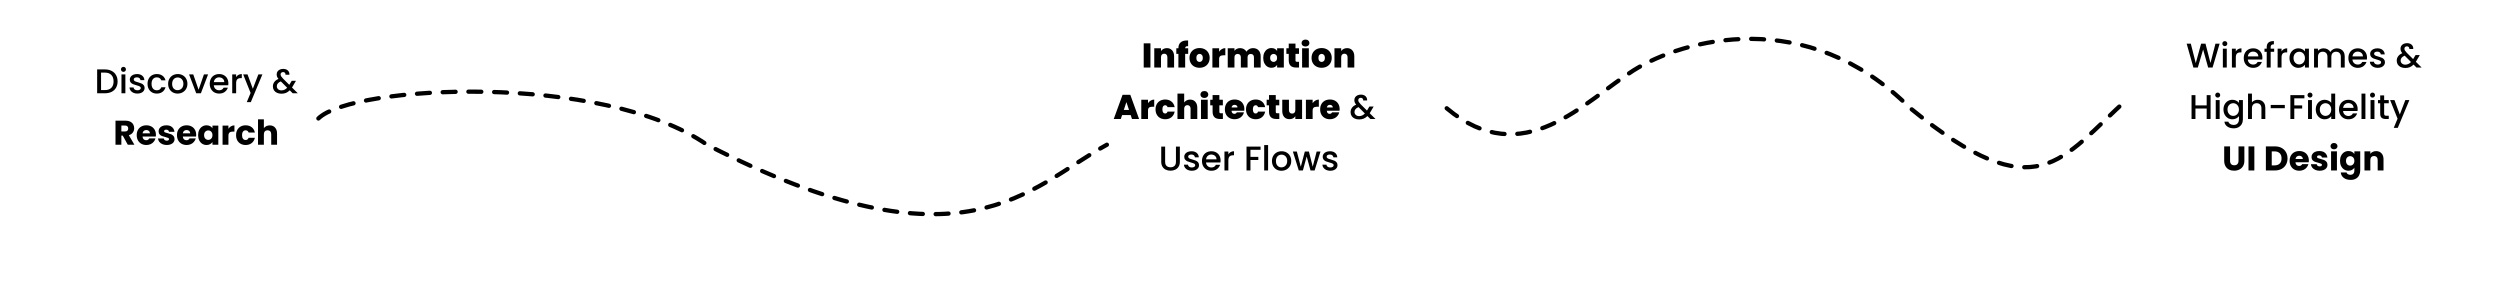 <svg width="2332" height="275" viewBox="0 0 2332 275" fill="none" xmlns="http://www.w3.org/2000/svg">
<path d="M97.883 64.76C100.251 64.76 102.32 65.219 104.091 66.136C105.883 67.032 107.259 68.333 108.219 70.04C109.2 71.725 109.691 73.699 109.691 75.96C109.691 78.221 109.2 80.184 108.219 81.848C107.259 83.512 105.883 84.792 104.091 85.688C102.32 86.563 100.251 87 97.883 87H90.619V64.76H97.883ZM97.883 84.024C100.485 84.024 102.48 83.32 103.867 81.912C105.253 80.504 105.947 78.52 105.947 75.96C105.947 73.379 105.253 71.363 103.867 69.912C102.48 68.461 100.485 67.736 97.883 67.736H94.267V84.024H97.883ZM115.162 67.032C114.501 67.032 113.946 66.808 113.498 66.36C113.05 65.912 112.826 65.357 112.826 64.696C112.826 64.035 113.05 63.48 113.498 63.032C113.946 62.584 114.501 62.36 115.162 62.36C115.802 62.36 116.346 62.584 116.794 63.032C117.242 63.48 117.466 64.035 117.466 64.696C117.466 65.357 117.242 65.912 116.794 66.36C116.346 66.808 115.802 67.032 115.162 67.032ZM116.954 69.368V87H113.306V69.368H116.954ZM128.144 87.288C126.757 87.288 125.509 87.043 124.4 86.552C123.312 86.04 122.448 85.357 121.808 84.504C121.168 83.629 120.826 82.659 120.784 81.592H124.56C124.624 82.339 124.976 82.968 125.616 83.48C126.277 83.971 127.098 84.216 128.08 84.216C129.104 84.216 129.893 84.024 130.448 83.64C131.024 83.235 131.312 82.723 131.312 82.104C131.312 81.443 130.992 80.952 130.352 80.632C129.733 80.312 128.741 79.96 127.376 79.576C126.053 79.213 124.976 78.861 124.144 78.52C123.312 78.179 122.586 77.656 121.968 76.952C121.37 76.248 121.072 75.32 121.072 74.168C121.072 73.229 121.349 72.376 121.904 71.608C122.458 70.819 123.248 70.2 124.272 69.752C125.317 69.304 126.512 69.08 127.856 69.08C129.861 69.08 131.472 69.592 132.688 70.616C133.925 71.619 134.586 72.995 134.672 74.744H131.024C130.96 73.955 130.64 73.325 130.064 72.856C129.488 72.387 128.709 72.152 127.728 72.152C126.768 72.152 126.032 72.333 125.52 72.696C125.008 73.059 124.752 73.539 124.752 74.136C124.752 74.605 124.922 75 125.264 75.32C125.605 75.64 126.021 75.896 126.512 76.088C127.002 76.259 127.728 76.483 128.688 76.76C129.968 77.101 131.013 77.453 131.824 77.816C132.656 78.157 133.37 78.669 133.968 79.352C134.565 80.035 134.874 80.941 134.896 82.072C134.896 83.075 134.618 83.971 134.064 84.76C133.509 85.549 132.72 86.168 131.696 86.616C130.693 87.064 129.509 87.288 128.144 87.288ZM137.622 78.168C137.622 76.355 137.984 74.765 138.71 73.4C139.456 72.013 140.48 70.947 141.782 70.2C143.083 69.453 144.576 69.08 146.262 69.08C148.395 69.08 150.155 69.592 151.542 70.616C152.95 71.619 153.899 73.059 154.39 74.936H150.454C150.134 74.061 149.622 73.379 148.918 72.888C148.214 72.397 147.328 72.152 146.262 72.152C144.768 72.152 143.574 72.685 142.678 73.752C141.803 74.797 141.366 76.269 141.366 78.168C141.366 80.067 141.803 81.549 142.678 82.616C143.574 83.683 144.768 84.216 146.262 84.216C148.374 84.216 149.771 83.288 150.454 81.432H154.39C153.878 83.224 152.918 84.653 151.51 85.72C150.102 86.765 148.352 87.288 146.262 87.288C144.576 87.288 143.083 86.915 141.782 86.168C140.48 85.4 139.456 84.333 138.71 82.968C137.984 81.581 137.622 79.981 137.622 78.168ZM165.673 87.288C164.009 87.288 162.505 86.915 161.161 86.168C159.817 85.4 158.761 84.333 157.993 82.968C157.225 81.581 156.841 79.981 156.841 78.168C156.841 76.376 157.236 74.787 158.025 73.4C158.814 72.013 159.892 70.947 161.257 70.2C162.622 69.453 164.148 69.08 165.833 69.08C167.518 69.08 169.044 69.453 170.409 70.2C171.774 70.947 172.852 72.013 173.641 73.4C174.43 74.787 174.825 76.376 174.825 78.168C174.825 79.96 174.42 81.549 173.609 82.936C172.798 84.323 171.689 85.4 170.281 86.168C168.894 86.915 167.358 87.288 165.673 87.288ZM165.673 84.12C166.612 84.12 167.486 83.896 168.297 83.448C169.129 83 169.801 82.328 170.313 81.432C170.825 80.536 171.081 79.448 171.081 78.168C171.081 76.888 170.836 75.811 170.345 74.936C169.854 74.04 169.204 73.368 168.393 72.92C167.582 72.472 166.708 72.248 165.769 72.248C164.83 72.248 163.956 72.472 163.145 72.92C162.356 73.368 161.726 74.04 161.257 74.936C160.788 75.811 160.553 76.888 160.553 78.168C160.553 80.067 161.033 81.539 161.993 82.584C162.974 83.608 164.201 84.12 165.673 84.12ZM185.247 83.736L190.239 69.368H194.111L187.391 87H183.039L176.351 69.368H180.255L185.247 83.736ZM213.029 77.752C213.029 78.413 212.986 79.011 212.901 79.544H199.429C199.535 80.952 200.058 82.083 200.997 82.936C201.935 83.789 203.087 84.216 204.453 84.216C206.415 84.216 207.802 83.395 208.613 81.752H212.549C212.015 83.373 211.045 84.707 209.637 85.752C208.25 86.776 206.522 87.288 204.453 87.288C202.767 87.288 201.253 86.915 199.909 86.168C198.586 85.4 197.541 84.333 196.773 82.968C196.026 81.581 195.653 79.981 195.653 78.168C195.653 76.355 196.015 74.765 196.741 73.4C197.487 72.013 198.522 70.947 199.845 70.2C201.189 69.453 202.725 69.08 204.453 69.08C206.117 69.08 207.599 69.443 208.901 70.168C210.202 70.893 211.215 71.917 211.941 73.24C212.666 74.541 213.029 76.045 213.029 77.752ZM209.221 76.6C209.199 75.256 208.719 74.179 207.781 73.368C206.842 72.557 205.679 72.152 204.293 72.152C203.034 72.152 201.957 72.557 201.061 73.368C200.165 74.157 199.631 75.235 199.461 76.6H209.221ZM220.267 71.928C220.8 71.032 221.504 70.339 222.379 69.848C223.275 69.336 224.331 69.08 225.547 69.08V72.856H224.619C223.189 72.856 222.101 73.219 221.355 73.944C220.629 74.669 220.267 75.928 220.267 77.72V87H216.619V69.368H220.267V71.928ZM244.772 69.368L233.956 95.288H230.18L233.764 86.712L226.82 69.368H230.884L235.844 82.808L240.996 69.368H244.772ZM273.022 87L270.27 84.248C269.203 85.315 268.04 86.115 266.782 86.648C265.523 87.16 264.115 87.416 262.558 87.416C260.979 87.416 259.582 87.139 258.366 86.584C257.15 86.029 256.211 85.24 255.549 84.216C254.888 83.171 254.558 81.965 254.558 80.6C254.558 79.064 254.995 77.699 255.87 76.504C256.744 75.288 258.046 74.328 259.774 73.624C259.155 72.877 258.718 72.184 258.462 71.544C258.206 70.883 258.078 70.157 258.078 69.368C258.078 68.387 258.323 67.512 258.814 66.744C259.326 65.976 260.051 65.368 260.99 64.92C261.928 64.472 263.016 64.248 264.254 64.248C265.512 64.248 266.579 64.493 267.454 64.984C268.35 65.453 269.011 66.104 269.438 66.936C269.886 67.768 270.067 68.696 269.982 69.72H266.334C266.355 68.931 266.163 68.323 265.758 67.896C265.352 67.448 264.798 67.224 264.094 67.224C263.39 67.224 262.814 67.437 262.366 67.864C261.939 68.269 261.726 68.771 261.726 69.368C261.726 69.944 261.886 70.52 262.206 71.096C262.547 71.651 263.134 72.376 263.966 73.272L269.854 79.128L272.126 75.384H276.062L273.182 80.312L272.382 81.624L277.79 87H273.022ZM262.558 84.312C264.563 84.312 266.334 83.491 267.87 81.848L261.982 75.928C259.464 76.931 258.206 78.445 258.206 80.472C258.206 81.56 258.611 82.477 259.422 83.224C260.232 83.949 261.278 84.312 262.558 84.312ZM119.19 135L114.518 126.52H113.206V135H107.734V112.536H116.918C118.689 112.536 120.193 112.845 121.43 113.464C122.689 114.083 123.627 114.936 124.246 116.024C124.865 117.091 125.174 118.285 125.174 119.608C125.174 121.101 124.747 122.435 123.894 123.608C123.062 124.781 121.825 125.613 120.182 126.104L125.366 135H119.19ZM113.206 122.648H116.598C117.601 122.648 118.347 122.403 118.838 121.912C119.35 121.421 119.606 120.728 119.606 119.832C119.606 118.979 119.35 118.307 118.838 117.816C118.347 117.325 117.601 117.08 116.598 117.08H113.206V122.648ZM145.441 125.784C145.441 126.296 145.409 126.829 145.345 127.384H132.961C133.046 128.493 133.398 129.347 134.017 129.944C134.657 130.52 135.436 130.808 136.353 130.808C137.718 130.808 138.668 130.232 139.201 129.08H145.025C144.726 130.253 144.182 131.309 143.393 132.248C142.625 133.187 141.654 133.923 140.481 134.456C139.308 134.989 137.996 135.256 136.545 135.256C134.796 135.256 133.238 134.883 131.873 134.136C130.508 133.389 129.441 132.323 128.673 130.936C127.905 129.549 127.521 127.928 127.521 126.072C127.521 124.216 127.894 122.595 128.641 121.208C129.409 119.821 130.476 118.755 131.841 118.008C133.206 117.261 134.774 116.888 136.545 116.888C138.273 116.888 139.809 117.251 141.153 117.976C142.497 118.701 143.542 119.736 144.289 121.08C145.057 122.424 145.441 123.992 145.441 125.784ZM139.841 124.344C139.841 123.405 139.521 122.659 138.881 122.104C138.241 121.549 137.441 121.272 136.481 121.272C135.564 121.272 134.785 121.539 134.145 122.072C133.526 122.605 133.142 123.363 132.993 124.344H139.841ZM155.592 135.256C154.034 135.256 152.648 134.989 151.432 134.456C150.216 133.923 149.256 133.197 148.552 132.28C147.848 131.341 147.453 130.296 147.368 129.144H152.776C152.84 129.763 153.128 130.264 153.64 130.648C154.152 131.032 154.781 131.224 155.528 131.224C156.21 131.224 156.733 131.096 157.096 130.84C157.48 130.563 157.672 130.211 157.672 129.784C157.672 129.272 157.405 128.899 156.872 128.664C156.338 128.408 155.474 128.131 154.28 127.832C153 127.533 151.933 127.224 151.08 126.904C150.226 126.563 149.49 126.04 148.872 125.336C148.253 124.611 147.944 123.64 147.944 122.424C147.944 121.4 148.221 120.472 148.776 119.64C149.352 118.787 150.184 118.115 151.272 117.624C152.381 117.133 153.693 116.888 155.208 116.888C157.448 116.888 159.208 117.443 160.488 118.552C161.789 119.661 162.536 121.133 162.728 122.968H157.672C157.586 122.349 157.309 121.859 156.84 121.496C156.392 121.133 155.794 120.952 155.048 120.952C154.408 120.952 153.917 121.08 153.576 121.336C153.234 121.571 153.064 121.901 153.064 122.328C153.064 122.84 153.33 123.224 153.864 123.48C154.418 123.736 155.272 123.992 156.424 124.248C157.746 124.589 158.824 124.931 159.656 125.272C160.488 125.592 161.213 126.125 161.832 126.872C162.472 127.597 162.802 128.579 162.824 129.816C162.824 130.861 162.525 131.8 161.928 132.632C161.352 133.443 160.509 134.083 159.4 134.552C158.312 135.021 157.042 135.256 155.592 135.256ZM183.003 125.784C183.003 126.296 182.972 126.829 182.908 127.384H170.524C170.609 128.493 170.961 129.347 171.58 129.944C172.22 130.52 172.998 130.808 173.916 130.808C175.281 130.808 176.23 130.232 176.764 129.08H182.588C182.289 130.253 181.745 131.309 180.956 132.248C180.188 133.187 179.217 133.923 178.044 134.456C176.87 134.989 175.558 135.256 174.108 135.256C172.358 135.256 170.801 134.883 169.436 134.136C168.07 133.389 167.004 132.323 166.236 130.936C165.468 129.549 165.084 127.928 165.084 126.072C165.084 124.216 165.457 122.595 166.204 121.208C166.972 119.821 168.038 118.755 169.404 118.008C170.769 117.261 172.337 116.888 174.108 116.888C175.836 116.888 177.372 117.251 178.716 117.976C180.06 118.701 181.105 119.736 181.852 121.08C182.62 122.424 183.003 123.992 183.003 125.784ZM177.404 124.344C177.404 123.405 177.084 122.659 176.444 122.104C175.804 121.549 175.004 121.272 174.044 121.272C173.126 121.272 172.348 121.539 171.708 122.072C171.089 122.605 170.705 123.363 170.556 124.344H177.404ZM184.802 126.04C184.802 124.205 185.144 122.595 185.826 121.208C186.53 119.821 187.48 118.755 188.674 118.008C189.869 117.261 191.202 116.888 192.674 116.888C193.933 116.888 195.032 117.144 195.97 117.656C196.93 118.168 197.666 118.84 198.178 119.672V117.144H203.65V135H198.178V132.472C197.645 133.304 196.898 133.976 195.938 134.488C195 135 193.901 135.256 192.642 135.256C191.192 135.256 189.869 134.883 188.674 134.136C187.48 133.368 186.53 132.291 185.826 130.904C185.144 129.496 184.802 127.875 184.802 126.04ZM198.178 126.072C198.178 124.707 197.794 123.629 197.026 122.84C196.28 122.051 195.362 121.656 194.274 121.656C193.186 121.656 192.258 122.051 191.49 122.84C190.744 123.608 190.37 124.675 190.37 126.04C190.37 127.405 190.744 128.493 191.49 129.304C192.258 130.093 193.186 130.488 194.274 130.488C195.362 130.488 196.28 130.093 197.026 129.304C197.794 128.515 198.178 127.437 198.178 126.072ZM213.081 120.12C213.721 119.139 214.521 118.371 215.481 117.816C216.441 117.24 217.508 116.952 218.681 116.952V122.744H217.177C215.812 122.744 214.788 123.043 214.105 123.64C213.422 124.216 213.081 125.24 213.081 126.712V135H207.609V117.144H213.081V120.12ZM220.209 126.072C220.209 124.216 220.582 122.595 221.329 121.208C222.097 119.821 223.153 118.755 224.497 118.008C225.862 117.261 227.419 116.888 229.169 116.888C231.409 116.888 233.275 117.475 234.769 118.648C236.283 119.821 237.275 121.475 237.745 123.608H231.921C231.43 122.243 230.481 121.56 229.073 121.56C228.07 121.56 227.27 121.955 226.673 122.744C226.075 123.512 225.777 124.621 225.777 126.072C225.777 127.523 226.075 128.643 226.673 129.432C227.27 130.2 228.07 130.584 229.073 130.584C230.481 130.584 231.43 129.901 231.921 128.536H237.745C237.275 130.627 236.283 132.269 234.769 133.464C233.254 134.659 231.387 135.256 229.169 135.256C227.419 135.256 225.862 134.883 224.497 134.136C223.153 133.389 222.097 132.323 221.329 130.936C220.582 129.549 220.209 127.928 220.209 126.072ZM251.648 116.952C253.696 116.952 255.338 117.635 256.576 119C257.813 120.344 258.432 122.2 258.432 124.568V135H252.992V125.304C252.992 124.109 252.682 123.181 252.064 122.52C251.445 121.859 250.613 121.528 249.568 121.528C248.522 121.528 247.69 121.859 247.072 122.52C246.453 123.181 246.144 124.109 246.144 125.304V135H240.672V111.32H246.144V119.544C246.698 118.755 247.456 118.125 248.416 117.656C249.376 117.187 250.453 116.952 251.648 116.952Z" fill="black"/>
<path d="M1073.13 40.44V63H1066.85V40.44H1073.13ZM1088.44 44.888C1090.51 44.888 1092.15 45.581 1093.37 46.968C1094.59 48.333 1095.19 50.189 1095.19 52.536V63H1088.92V53.368C1088.92 52.344 1088.66 51.544 1088.12 50.968C1087.59 50.371 1086.87 50.072 1085.98 50.072C1085.04 50.072 1084.3 50.371 1083.77 50.968C1083.24 51.544 1082.97 52.344 1082.97 53.368V63H1076.7V45.048H1082.97V47.608C1083.52 46.797 1084.27 46.147 1085.21 45.656C1086.15 45.144 1087.23 44.888 1088.44 44.888ZM1108.33 50.264H1105.52V63H1099.21V50.264H1097.26V45.048H1099.21V44.888C1099.21 42.584 1099.88 40.824 1101.23 39.608C1102.59 38.371 1104.55 37.752 1107.08 37.752C1107.6 37.752 1107.99 37.763 1108.27 37.784V43.128C1108.1 43.107 1107.86 43.096 1107.56 43.096C1106.88 43.096 1106.38 43.256 1106.06 43.576C1105.74 43.875 1105.56 44.365 1105.52 45.048H1108.33V50.264ZM1118.93 63.224C1117.13 63.224 1115.52 62.851 1114.09 62.104C1112.69 61.357 1111.58 60.291 1110.77 58.904C1109.95 57.517 1109.55 55.885 1109.55 54.008C1109.55 52.152 1109.95 50.531 1110.77 49.144C1111.6 47.757 1112.72 46.691 1114.13 45.944C1115.55 45.197 1117.17 44.824 1118.96 44.824C1120.75 44.824 1122.35 45.197 1123.76 45.944C1125.19 46.691 1126.31 47.757 1127.12 49.144C1127.95 50.531 1128.37 52.152 1128.37 54.008C1128.37 55.864 1127.95 57.496 1127.12 58.904C1126.31 60.291 1125.19 61.357 1123.76 62.104C1122.33 62.851 1120.72 63.224 1118.93 63.224ZM1118.93 57.784C1119.8 57.784 1120.53 57.464 1121.1 56.824C1121.7 56.163 1122 55.224 1122 54.008C1122 52.792 1121.7 51.864 1121.1 51.224C1120.53 50.584 1119.81 50.264 1118.96 50.264C1118.1 50.264 1117.39 50.584 1116.81 51.224C1116.24 51.864 1115.95 52.792 1115.95 54.008C1115.95 55.245 1116.23 56.184 1116.78 56.824C1117.34 57.464 1118.05 57.784 1118.93 57.784ZM1137.19 48.216C1137.89 47.192 1138.75 46.381 1139.75 45.784C1140.75 45.187 1141.83 44.888 1142.98 44.888V51.576H1141.22C1139.86 51.576 1138.84 51.843 1138.18 52.376C1137.52 52.909 1137.19 53.837 1137.19 55.16V63H1130.92V45.048H1137.19V48.216ZM1168.69 44.888C1170.95 44.888 1172.72 45.571 1174 46.936C1175.3 48.301 1175.95 50.168 1175.95 52.536V63H1169.68V53.368C1169.68 52.408 1169.41 51.661 1168.88 51.128C1168.34 50.595 1167.62 50.328 1166.7 50.328C1165.78 50.328 1165.06 50.595 1164.53 51.128C1163.99 51.661 1163.73 52.408 1163.73 53.368V63H1157.45V53.368C1157.45 52.408 1157.19 51.661 1156.65 51.128C1156.14 50.595 1155.43 50.328 1154.51 50.328C1153.57 50.328 1152.83 50.595 1152.3 51.128C1151.77 51.661 1151.5 52.408 1151.5 53.368V63H1145.23V45.048H1151.5V47.416C1152.06 46.648 1152.77 46.04 1153.65 45.592C1154.54 45.123 1155.57 44.888 1156.72 44.888C1158.04 44.888 1159.21 45.176 1160.24 45.752C1161.28 46.328 1162.1 47.139 1162.7 48.184C1163.34 47.203 1164.18 46.413 1165.23 45.816C1166.27 45.197 1167.43 44.888 1168.69 44.888ZM1178.36 54.008C1178.36 52.152 1178.69 50.531 1179.35 49.144C1180.04 47.757 1180.95 46.691 1182.11 45.944C1183.28 45.197 1184.58 44.824 1186.01 44.824C1187.25 44.824 1188.31 45.069 1189.21 45.56C1190.11 46.051 1190.8 46.712 1191.29 47.544V45.048H1197.56V63H1191.29V60.504C1190.8 61.336 1190.1 61.997 1189.18 62.488C1188.28 62.979 1187.23 63.224 1186.01 63.224C1184.58 63.224 1183.28 62.851 1182.11 62.104C1180.95 61.357 1180.04 60.291 1179.35 58.904C1178.69 57.496 1178.36 55.864 1178.36 54.008ZM1191.29 54.008C1191.29 52.856 1190.97 51.949 1190.33 51.288C1189.71 50.627 1188.94 50.296 1188.03 50.296C1187.09 50.296 1186.31 50.627 1185.69 51.288C1185.07 51.928 1184.76 52.835 1184.76 54.008C1184.76 55.16 1185.07 56.077 1185.69 56.76C1186.31 57.421 1187.09 57.752 1188.03 57.752C1188.94 57.752 1189.71 57.421 1190.33 56.76C1190.97 56.099 1191.29 55.181 1191.29 54.008ZM1211.73 57.656V63H1209.01C1204.42 63 1202.13 60.728 1202.13 56.184V50.264H1199.92V45.048H1202.13V40.696H1208.43V45.048H1211.7V50.264H1208.43V56.28C1208.43 56.771 1208.54 57.123 1208.75 57.336C1208.99 57.549 1209.37 57.656 1209.9 57.656H1211.73ZM1217.77 43.384C1216.66 43.384 1215.77 43.085 1215.08 42.488C1214.42 41.869 1214.09 41.101 1214.09 40.184C1214.09 39.245 1214.42 38.467 1215.08 37.848C1215.77 37.229 1216.66 36.92 1217.77 36.92C1218.86 36.92 1219.74 37.229 1220.4 37.848C1221.08 38.467 1221.42 39.245 1221.42 40.184C1221.42 41.101 1221.08 41.869 1220.4 42.488C1219.74 43.085 1218.86 43.384 1217.77 43.384ZM1220.88 45.048V63H1214.6V45.048H1220.88ZM1232.8 63.224C1231.01 63.224 1229.4 62.851 1227.97 62.104C1226.56 61.357 1225.45 60.291 1224.64 58.904C1223.83 57.517 1223.42 55.885 1223.42 54.008C1223.42 52.152 1223.83 50.531 1224.64 49.144C1225.47 47.757 1226.59 46.691 1228 45.944C1229.43 45.197 1231.04 44.824 1232.83 44.824C1234.62 44.824 1236.22 45.197 1237.63 45.944C1239.06 46.691 1240.18 47.757 1240.99 49.144C1241.82 50.531 1242.24 52.152 1242.24 54.008C1242.24 55.864 1241.82 57.496 1240.99 58.904C1240.18 60.291 1239.06 61.357 1237.63 62.104C1236.2 62.851 1234.59 63.224 1232.8 63.224ZM1232.8 57.784C1233.67 57.784 1234.4 57.464 1234.98 56.824C1235.57 56.163 1235.87 55.224 1235.87 54.008C1235.87 52.792 1235.57 51.864 1234.98 51.224C1234.4 50.584 1233.69 50.264 1232.83 50.264C1231.98 50.264 1231.26 50.584 1230.69 51.224C1230.11 51.864 1229.82 52.792 1229.82 54.008C1229.82 55.245 1230.1 56.184 1230.66 56.824C1231.21 57.464 1231.93 57.784 1232.8 57.784ZM1256.54 44.888C1258.61 44.888 1260.25 45.581 1261.46 46.968C1262.68 48.333 1263.29 50.189 1263.29 52.536V63H1257.02V53.368C1257.02 52.344 1256.75 51.544 1256.22 50.968C1255.68 50.371 1254.97 50.072 1254.07 50.072C1253.13 50.072 1252.4 50.371 1251.86 50.968C1251.33 51.544 1251.06 52.344 1251.06 53.368V63H1244.79V45.048H1251.06V47.608C1251.62 46.797 1252.37 46.147 1253.3 45.656C1254.24 45.144 1255.32 44.888 1256.54 44.888ZM1054.7 107.32H1046.7L1045.49 111H1038.9L1047.12 88.44H1054.35L1062.54 111H1055.92L1054.7 107.32ZM1053.14 102.52L1050.7 95.224L1048.3 102.52H1053.14ZM1070.86 96.216C1071.56 95.192 1072.42 94.381 1073.42 93.784C1074.42 93.187 1075.5 92.888 1076.65 92.888V99.576H1074.89C1073.53 99.576 1072.51 99.843 1071.85 100.376C1071.19 100.909 1070.86 101.837 1070.86 103.16V111H1064.59V93.048H1070.86V96.216ZM1077.88 102.008C1077.88 100.152 1078.26 98.531 1079.03 97.144C1079.8 95.757 1080.86 94.691 1082.23 93.944C1083.62 93.197 1085.19 92.824 1086.97 92.824C1089.25 92.824 1091.17 93.453 1092.73 94.712C1094.28 95.949 1095.29 97.688 1095.73 99.928H1089.08C1088.69 98.755 1087.95 98.168 1086.84 98.168C1086.05 98.168 1085.42 98.499 1084.95 99.16C1084.5 99.8 1084.28 100.749 1084.28 102.008C1084.28 103.267 1084.5 104.227 1084.95 104.888C1085.42 105.549 1086.05 105.88 1086.84 105.88C1087.97 105.88 1088.71 105.293 1089.08 104.12H1095.73C1095.29 106.339 1094.28 108.077 1092.73 109.336C1091.17 110.595 1089.25 111.224 1086.97 111.224C1085.19 111.224 1083.62 110.851 1082.23 110.104C1080.86 109.357 1079.8 108.291 1079.03 106.904C1078.26 105.517 1077.88 103.885 1077.88 102.008ZM1110.15 92.888C1112.19 92.888 1113.82 93.581 1115.01 94.968C1116.23 96.333 1116.83 98.189 1116.83 100.536V111H1110.56V101.368C1110.56 100.344 1110.3 99.544 1109.76 98.968C1109.23 98.371 1108.51 98.072 1107.62 98.072C1106.68 98.072 1105.94 98.371 1105.41 98.968C1104.88 99.544 1104.61 100.344 1104.61 101.368V111H1098.34V87.32H1104.61V95.608C1105.17 94.797 1105.91 94.147 1106.85 93.656C1107.81 93.144 1108.91 92.888 1110.15 92.888ZM1123.44 91.384C1122.34 91.384 1121.44 91.085 1120.76 90.488C1120.1 89.869 1119.76 89.101 1119.76 88.184C1119.76 87.245 1120.1 86.467 1120.76 85.848C1121.44 85.229 1122.34 84.92 1123.44 84.92C1124.53 84.92 1125.41 85.229 1126.07 85.848C1126.75 86.467 1127.09 87.245 1127.09 88.184C1127.09 89.101 1126.75 89.869 1126.07 90.488C1125.41 91.085 1124.53 91.384 1123.44 91.384ZM1126.55 93.048V111H1120.28V93.048H1126.55ZM1140.71 105.656V111H1137.99C1133.41 111 1131.11 108.728 1131.11 104.184V98.264H1128.9V93.048H1131.11V88.696H1137.42V93.048H1140.68V98.264H1137.42V104.28C1137.42 104.771 1137.52 105.123 1137.74 105.336C1137.97 105.549 1138.35 105.656 1138.89 105.656H1140.71ZM1160.74 101.816C1160.74 102.307 1160.71 102.797 1160.64 103.288H1148.77C1148.84 104.269 1149.1 105.005 1149.57 105.496C1150.06 105.965 1150.68 106.2 1151.43 106.2C1152.47 106.2 1153.22 105.731 1153.67 104.792H1160.36C1160.08 106.029 1159.54 107.139 1158.72 108.12C1157.94 109.08 1156.93 109.837 1155.72 110.392C1154.5 110.947 1153.16 111.224 1151.68 111.224C1149.91 111.224 1148.34 110.851 1146.95 110.104C1145.58 109.357 1144.51 108.291 1143.72 106.904C1142.95 105.517 1142.56 103.885 1142.56 102.008C1142.56 100.131 1142.95 98.509 1143.72 97.144C1144.48 95.757 1145.55 94.691 1146.92 93.944C1148.3 93.197 1149.89 92.824 1151.68 92.824C1153.46 92.824 1155.02 93.187 1156.39 93.912C1157.75 94.637 1158.82 95.683 1159.59 97.048C1160.36 98.392 1160.74 99.981 1160.74 101.816ZM1154.34 100.248C1154.34 99.48 1154.08 98.883 1153.57 98.456C1153.06 98.008 1152.42 97.784 1151.65 97.784C1150.88 97.784 1150.26 97.997 1149.76 98.424C1149.27 98.829 1148.95 99.437 1148.8 100.248H1154.34ZM1162.28 102.008C1162.28 100.152 1162.67 98.531 1163.44 97.144C1164.2 95.757 1165.27 94.691 1166.64 93.944C1168.02 93.197 1169.6 92.824 1171.37 92.824C1173.65 92.824 1175.57 93.453 1177.13 94.712C1178.69 95.949 1179.69 97.688 1180.14 99.928H1173.48C1173.1 98.755 1172.35 98.168 1171.24 98.168C1170.45 98.168 1169.82 98.499 1169.36 99.16C1168.91 99.8 1168.68 100.749 1168.68 102.008C1168.68 103.267 1168.91 104.227 1169.36 104.888C1169.82 105.549 1170.45 105.88 1171.24 105.88C1172.37 105.88 1173.12 105.293 1173.48 104.12H1180.14C1179.69 106.339 1178.69 108.077 1177.13 109.336C1175.57 110.595 1173.65 111.224 1171.37 111.224C1169.6 111.224 1168.02 110.851 1166.64 110.104C1165.27 109.357 1164.2 108.291 1163.44 106.904C1162.67 105.517 1162.28 103.885 1162.28 102.008ZM1193.34 105.656V111H1190.62C1186.03 111 1183.74 108.728 1183.74 104.184V98.264H1181.53V93.048H1183.74V88.696H1190.04V93.048H1193.31V98.264H1190.04V104.28C1190.04 104.771 1190.15 105.123 1190.36 105.336C1190.6 105.549 1190.98 105.656 1191.51 105.656H1193.34ZM1214.58 93.048V111H1208.28V108.44C1207.74 109.251 1207.01 109.912 1206.07 110.424C1205.13 110.915 1204.05 111.16 1202.84 111.16C1200.75 111.16 1199.09 110.477 1197.88 109.112C1196.68 107.725 1196.09 105.848 1196.09 103.48V93.048H1202.33V102.68C1202.33 103.704 1202.59 104.515 1203.13 105.112C1203.68 105.688 1204.41 105.976 1205.3 105.976C1206.22 105.976 1206.94 105.688 1207.48 105.112C1208.01 104.515 1208.28 103.704 1208.28 102.68V93.048H1214.58ZM1224.42 96.216C1225.13 95.192 1225.98 94.381 1226.98 93.784C1227.99 93.187 1229.06 92.888 1230.22 92.888V99.576H1228.46C1227.09 99.576 1226.08 99.843 1225.42 100.376C1224.75 100.909 1224.42 101.837 1224.42 103.16V111H1218.15V93.048H1224.42V96.216ZM1249.62 101.816C1249.62 102.307 1249.58 102.797 1249.52 103.288H1237.65C1237.71 104.269 1237.98 105.005 1238.45 105.496C1238.94 105.965 1239.56 106.2 1240.3 106.2C1241.35 106.2 1242.1 105.731 1242.54 104.792H1249.23C1248.95 106.029 1248.41 107.139 1247.6 108.12C1246.81 109.08 1245.81 109.837 1244.59 110.392C1243.38 110.947 1242.03 111.224 1240.56 111.224C1238.79 111.224 1237.21 110.851 1235.82 110.104C1234.46 109.357 1233.38 108.291 1232.59 106.904C1231.82 105.517 1231.44 103.885 1231.44 102.008C1231.44 100.131 1231.82 98.509 1232.59 97.144C1233.36 95.757 1234.43 94.691 1235.79 93.944C1237.18 93.197 1238.77 92.824 1240.56 92.824C1242.33 92.824 1243.9 93.187 1245.26 93.912C1246.63 94.637 1247.7 95.683 1248.46 97.048C1249.23 98.392 1249.62 99.981 1249.62 101.816ZM1243.22 100.248C1243.22 99.48 1242.96 98.883 1242.45 98.456C1241.94 98.008 1241.3 97.784 1240.53 97.784C1239.76 97.784 1239.13 97.997 1238.64 98.424C1238.15 98.829 1237.83 99.437 1237.68 100.248H1243.22ZM1278.29 111L1275.54 108.248C1274.47 109.315 1273.31 110.115 1272.05 110.648C1270.79 111.16 1269.38 111.416 1267.82 111.416C1266.24 111.416 1264.85 111.139 1263.63 110.584C1262.42 110.029 1261.48 109.24 1260.82 108.216C1260.15 107.171 1259.82 105.965 1259.82 104.6C1259.82 103.064 1260.26 101.699 1261.14 100.504C1262.01 99.288 1263.31 98.328 1265.04 97.624C1264.42 96.877 1263.98 96.184 1263.73 95.544C1263.47 94.883 1263.34 94.157 1263.34 93.368C1263.34 92.387 1263.59 91.512 1264.08 90.744C1264.59 89.976 1265.32 89.368 1266.26 88.92C1267.19 88.472 1268.28 88.248 1269.52 88.248C1270.78 88.248 1271.84 88.493 1272.72 88.984C1273.62 89.453 1274.28 90.104 1274.7 90.936C1275.15 91.768 1275.33 92.696 1275.25 93.72H1271.6C1271.62 92.931 1271.43 92.323 1271.02 91.896C1270.62 91.448 1270.06 91.224 1269.36 91.224C1268.66 91.224 1268.08 91.437 1267.63 91.864C1267.2 92.269 1266.99 92.771 1266.99 93.368C1266.99 93.944 1267.15 94.52 1267.47 95.096C1267.81 95.651 1268.4 96.376 1269.23 97.272L1275.12 103.128L1277.39 99.384H1281.33L1278.45 104.312L1277.65 105.624L1283.06 111H1278.29ZM1267.82 108.312C1269.83 108.312 1271.6 107.491 1273.14 105.848L1267.25 99.928C1264.73 100.931 1263.47 102.445 1263.47 104.472C1263.47 105.56 1263.88 106.477 1264.69 107.224C1265.5 107.949 1266.54 108.312 1267.82 108.312ZM1086.84 136.76V150.936C1086.84 152.621 1087.28 153.891 1088.16 154.744C1089.05 155.597 1090.29 156.024 1091.87 156.024C1093.47 156.024 1094.71 155.597 1095.58 154.744C1096.48 153.891 1096.92 152.621 1096.92 150.936V136.76H1100.57V150.872C1100.57 152.685 1100.18 154.221 1099.39 155.48C1098.6 156.739 1097.54 157.677 1096.22 158.296C1094.9 158.915 1093.44 159.224 1091.84 159.224C1090.24 159.224 1088.77 158.915 1087.45 158.296C1086.15 157.677 1085.12 156.739 1084.35 155.48C1083.58 154.221 1083.2 152.685 1083.2 150.872V136.76H1086.84ZM1111.72 159.288C1110.34 159.288 1109.09 159.043 1107.98 158.552C1106.89 158.04 1106.03 157.357 1105.39 156.504C1104.75 155.629 1104.4 154.659 1104.36 153.592H1108.14C1108.2 154.339 1108.55 154.968 1109.19 155.48C1109.86 155.971 1110.68 156.216 1111.66 156.216C1112.68 156.216 1113.47 156.024 1114.03 155.64C1114.6 155.235 1114.89 154.723 1114.89 154.104C1114.89 153.443 1114.57 152.952 1113.93 152.632C1113.31 152.312 1112.32 151.96 1110.95 151.576C1109.63 151.213 1108.55 150.861 1107.72 150.52C1106.89 150.179 1106.16 149.656 1105.55 148.952C1104.95 148.248 1104.65 147.32 1104.65 146.168C1104.65 145.229 1104.93 144.376 1105.48 143.608C1106.04 142.819 1106.83 142.2 1107.85 141.752C1108.9 141.304 1110.09 141.08 1111.43 141.08C1113.44 141.08 1115.05 141.592 1116.27 142.616C1117.5 143.619 1118.16 144.995 1118.25 146.744H1114.6C1114.54 145.955 1114.22 145.325 1113.64 144.856C1113.07 144.387 1112.29 144.152 1111.31 144.152C1110.35 144.152 1109.61 144.333 1109.1 144.696C1108.59 145.059 1108.33 145.539 1108.33 146.136C1108.33 146.605 1108.5 147 1108.84 147.32C1109.18 147.64 1109.6 147.896 1110.09 148.088C1110.58 148.259 1111.31 148.483 1112.27 148.76C1113.55 149.101 1114.59 149.453 1115.4 149.816C1116.23 150.157 1116.95 150.669 1117.55 151.352C1118.14 152.035 1118.45 152.941 1118.47 154.072C1118.47 155.075 1118.2 155.971 1117.64 156.76C1117.09 157.549 1116.3 158.168 1115.27 158.616C1114.27 159.064 1113.09 159.288 1111.72 159.288ZM1138.58 149.752C1138.58 150.413 1138.53 151.011 1138.45 151.544H1124.98C1125.08 152.952 1125.6 154.083 1126.54 154.936C1127.48 155.789 1128.63 156.216 1130 156.216C1131.96 156.216 1133.35 155.395 1134.16 153.752H1138.1C1137.56 155.373 1136.59 156.707 1135.18 157.752C1133.8 158.776 1132.07 159.288 1130 159.288C1128.31 159.288 1126.8 158.915 1125.46 158.168C1124.13 157.4 1123.09 156.333 1122.32 154.968C1121.57 153.581 1121.2 151.981 1121.2 150.168C1121.2 148.355 1121.56 146.765 1122.29 145.4C1123.03 144.013 1124.07 142.947 1125.39 142.2C1126.74 141.453 1128.27 141.08 1130 141.08C1131.66 141.08 1133.15 141.443 1134.45 142.168C1135.75 142.893 1136.76 143.917 1137.49 145.24C1138.21 146.541 1138.58 148.045 1138.58 149.752ZM1134.77 148.6C1134.75 147.256 1134.27 146.179 1133.33 145.368C1132.39 144.557 1131.23 144.152 1129.84 144.152C1128.58 144.152 1127.5 144.557 1126.61 145.368C1125.71 146.157 1125.18 147.235 1125.01 148.6H1134.77ZM1145.81 143.928C1146.35 143.032 1147.05 142.339 1147.93 141.848C1148.82 141.336 1149.88 141.08 1151.09 141.08V144.856H1150.17C1148.74 144.856 1147.65 145.219 1146.9 145.944C1146.18 146.669 1145.81 147.928 1145.81 149.72V159H1142.17V141.368H1145.81V143.928ZM1175.85 136.76V139.736H1166.41V146.296H1173.77V149.272H1166.41V159H1162.76V136.76H1175.85ZM1182.88 135.32V159H1179.23V135.32H1182.88ZM1195.31 159.288C1193.65 159.288 1192.15 158.915 1190.8 158.168C1189.46 157.4 1188.4 156.333 1187.63 154.968C1186.87 153.581 1186.48 151.981 1186.48 150.168C1186.48 148.376 1186.88 146.787 1187.67 145.4C1188.45 144.013 1189.53 142.947 1190.9 142.2C1192.26 141.453 1193.79 141.08 1195.47 141.08C1197.16 141.08 1198.68 141.453 1200.05 142.2C1201.41 142.947 1202.49 144.013 1203.28 145.4C1204.07 146.787 1204.47 148.376 1204.47 150.168C1204.47 151.96 1204.06 153.549 1203.25 154.936C1202.44 156.323 1201.33 157.4 1199.92 158.168C1198.53 158.915 1197 159.288 1195.31 159.288ZM1195.31 156.12C1196.25 156.12 1197.13 155.896 1197.94 155.448C1198.77 155 1199.44 154.328 1199.95 153.432C1200.47 152.536 1200.72 151.448 1200.72 150.168C1200.72 148.888 1200.48 147.811 1199.99 146.936C1199.49 146.04 1198.84 145.368 1198.03 144.92C1197.22 144.472 1196.35 144.248 1195.41 144.248C1194.47 144.248 1193.6 144.472 1192.79 144.92C1192 145.368 1191.37 146.04 1190.9 146.936C1190.43 147.811 1190.19 148.888 1190.19 150.168C1190.19 152.067 1190.67 153.539 1191.63 154.584C1192.61 155.608 1193.84 156.12 1195.31 156.12ZM1231.75 141.368L1226.28 159H1222.44L1218.89 145.976L1215.34 159H1211.5L1205.99 141.368H1209.7L1213.38 155.544L1217.13 141.368H1220.94L1224.52 155.48L1228.17 141.368H1231.75ZM1240.88 159.288C1239.49 159.288 1238.24 159.043 1237.13 158.552C1236.05 158.04 1235.18 157.357 1234.54 156.504C1233.9 155.629 1233.56 154.659 1233.52 153.592H1237.29C1237.36 154.339 1237.71 154.968 1238.35 155.48C1239.01 155.971 1239.83 156.216 1240.81 156.216C1241.84 156.216 1242.63 156.024 1243.18 155.64C1243.76 155.235 1244.05 154.723 1244.05 154.104C1244.05 153.443 1243.73 152.952 1243.09 152.632C1242.47 152.312 1241.48 151.96 1240.11 151.576C1238.79 151.213 1237.71 150.861 1236.88 150.52C1236.05 150.179 1235.32 149.656 1234.7 148.952C1234.1 148.248 1233.81 147.32 1233.81 146.168C1233.81 145.229 1234.08 144.376 1234.64 143.608C1235.19 142.819 1235.98 142.2 1237.01 141.752C1238.05 141.304 1239.25 141.08 1240.59 141.08C1242.6 141.08 1244.21 141.592 1245.42 142.616C1246.66 143.619 1247.32 144.995 1247.41 146.744H1243.76C1243.69 145.955 1243.37 145.325 1242.8 144.856C1242.22 144.387 1241.44 144.152 1240.46 144.152C1239.5 144.152 1238.77 144.333 1238.25 144.696C1237.74 145.059 1237.49 145.539 1237.49 146.136C1237.49 146.605 1237.66 147 1238 147.32C1238.34 147.64 1238.76 147.896 1239.25 148.088C1239.74 148.259 1240.46 148.483 1241.42 148.76C1242.7 149.101 1243.75 149.453 1244.56 149.816C1245.39 150.157 1246.1 150.669 1246.7 151.352C1247.3 152.035 1247.61 152.941 1247.63 154.072C1247.63 155.075 1247.35 155.971 1246.8 156.76C1246.24 157.549 1245.45 158.168 1244.43 158.616C1243.43 159.064 1242.24 159.288 1240.88 159.288Z" fill="black"/>
<path d="M2070.47 40.76L2063.88 63H2059.75L2055.08 46.168L2050.12 63L2046.02 63.032L2039.72 40.76H2043.59L2048.2 58.872L2053.19 40.76H2057.29L2061.93 58.776L2066.57 40.76H2070.47ZM2075.33 43.032C2074.67 43.032 2074.12 42.808 2073.67 42.36C2073.22 41.912 2073 41.357 2073 40.696C2073 40.035 2073.22 39.48 2073.67 39.032C2074.12 38.584 2074.67 38.36 2075.33 38.36C2075.97 38.36 2076.52 38.584 2076.97 39.032C2077.41 39.48 2077.64 40.035 2077.64 40.696C2077.64 41.357 2077.41 41.912 2076.97 42.36C2076.52 42.808 2075.97 43.032 2075.33 43.032ZM2077.13 45.368V63H2073.48V45.368H2077.13ZM2085.56 47.928C2086.1 47.032 2086.8 46.339 2087.68 45.848C2088.57 45.336 2089.63 45.08 2090.84 45.08V48.856H2089.92C2088.49 48.856 2087.4 49.219 2086.65 49.944C2085.93 50.669 2085.56 51.928 2085.56 53.72V63H2081.92V45.368H2085.56V47.928ZM2110.36 53.752C2110.36 54.413 2110.31 55.011 2110.23 55.544H2096.76C2096.86 56.952 2097.39 58.083 2098.32 58.936C2099.26 59.789 2100.42 60.216 2101.78 60.216C2103.74 60.216 2105.13 59.395 2105.94 57.752H2109.88C2109.34 59.373 2108.37 60.707 2106.96 61.752C2105.58 62.776 2103.85 63.288 2101.78 63.288C2100.1 63.288 2098.58 62.915 2097.24 62.168C2095.91 61.4 2094.87 60.333 2094.1 58.968C2093.35 57.581 2092.98 55.981 2092.98 54.168C2092.98 52.355 2093.34 50.765 2094.07 49.4C2094.82 48.013 2095.85 46.947 2097.17 46.2C2098.52 45.453 2100.05 45.08 2101.78 45.08C2103.44 45.08 2104.93 45.443 2106.23 46.168C2107.53 46.893 2108.54 47.917 2109.27 49.24C2109.99 50.541 2110.36 52.045 2110.36 53.752ZM2106.55 52.6C2106.53 51.256 2106.05 50.179 2105.11 49.368C2104.17 48.557 2103.01 48.152 2101.62 48.152C2100.36 48.152 2099.28 48.557 2098.39 49.368C2097.49 50.157 2096.96 51.235 2096.79 52.6H2106.55ZM2121.34 48.344H2118.07V63H2114.39V48.344H2112.31V45.368H2114.39V44.12C2114.39 42.093 2114.93 40.621 2115.99 39.704C2117.08 38.765 2118.78 38.296 2121.08 38.296V41.336C2119.97 41.336 2119.19 41.549 2118.75 41.976C2118.3 42.381 2118.07 43.096 2118.07 44.12V45.368H2121.34V48.344ZM2128.22 47.928C2128.75 47.032 2129.46 46.339 2130.33 45.848C2131.23 45.336 2132.28 45.08 2133.5 45.08V48.856H2132.57C2131.14 48.856 2130.05 49.219 2129.31 49.944C2128.58 50.669 2128.22 51.928 2128.22 53.72V63H2124.57V45.368H2128.22V47.928ZM2135.64 54.104C2135.64 52.333 2136 50.765 2136.73 49.4C2137.47 48.035 2138.47 46.979 2139.73 46.232C2141.01 45.464 2142.42 45.08 2143.96 45.08C2145.34 45.08 2146.55 45.357 2147.57 45.912C2148.62 46.445 2149.45 47.117 2150.07 47.928V45.368H2153.75V63H2150.07V60.376C2149.45 61.208 2148.61 61.901 2147.54 62.456C2146.47 63.011 2145.26 63.288 2143.89 63.288C2142.38 63.288 2140.99 62.904 2139.73 62.136C2138.47 61.347 2137.47 60.259 2136.73 58.872C2136 57.464 2135.64 55.875 2135.64 54.104ZM2150.07 54.168C2150.07 52.952 2149.81 51.896 2149.3 51C2148.81 50.104 2148.16 49.421 2147.35 48.952C2146.54 48.483 2145.66 48.248 2144.73 48.248C2143.79 48.248 2142.91 48.483 2142.1 48.952C2141.29 49.4 2140.63 50.072 2140.12 50.968C2139.63 51.843 2139.38 52.888 2139.38 54.104C2139.38 55.32 2139.63 56.387 2140.12 57.304C2140.63 58.221 2141.29 58.925 2142.1 59.416C2142.93 59.885 2143.81 60.12 2144.73 60.12C2145.66 60.12 2146.54 59.885 2147.35 59.416C2148.16 58.947 2148.81 58.264 2149.3 57.368C2149.81 56.451 2150.07 55.384 2150.07 54.168ZM2179.88 45.08C2181.27 45.08 2182.51 45.368 2183.6 45.944C2184.71 46.52 2185.57 47.373 2186.19 48.504C2186.83 49.635 2187.15 51 2187.15 52.6V63H2183.53V53.144C2183.53 51.565 2183.14 50.36 2182.35 49.528C2181.56 48.675 2180.48 48.248 2179.12 48.248C2177.75 48.248 2176.66 48.675 2175.85 49.528C2175.06 50.36 2174.67 51.565 2174.67 53.144V63H2171.05V53.144C2171.05 51.565 2170.66 50.36 2169.87 49.528C2169.08 48.675 2168 48.248 2166.64 48.248C2165.27 48.248 2164.18 48.675 2163.37 49.528C2162.58 50.36 2162.19 51.565 2162.19 53.144V63H2158.54V45.368H2162.19V47.384C2162.79 46.659 2163.54 46.093 2164.46 45.688C2165.38 45.283 2166.36 45.08 2167.4 45.08C2168.81 45.08 2170.07 45.379 2171.18 45.976C2172.29 46.573 2173.14 47.437 2173.74 48.568C2174.27 47.501 2175.11 46.659 2176.24 46.04C2177.37 45.4 2178.58 45.08 2179.88 45.08ZM2207.95 53.752C2207.95 54.413 2207.91 55.011 2207.82 55.544H2194.35C2194.46 56.952 2194.98 58.083 2195.92 58.936C2196.86 59.789 2198.01 60.216 2199.37 60.216C2201.34 60.216 2202.72 59.395 2203.53 57.752H2207.47C2206.94 59.373 2205.97 60.707 2204.56 61.752C2203.17 62.776 2201.44 63.288 2199.37 63.288C2197.69 63.288 2196.17 62.915 2194.83 62.168C2193.51 61.4 2192.46 60.333 2191.69 58.968C2190.95 57.581 2190.57 55.981 2190.57 54.168C2190.57 52.355 2190.94 50.765 2191.66 49.4C2192.41 48.013 2193.44 46.947 2194.77 46.2C2196.11 45.453 2197.65 45.08 2199.37 45.08C2201.04 45.08 2202.52 45.443 2203.82 46.168C2205.12 46.893 2206.14 47.917 2206.86 49.24C2207.59 50.541 2207.95 52.045 2207.95 53.752ZM2204.14 52.6C2204.12 51.256 2203.64 50.179 2202.7 49.368C2201.76 48.557 2200.6 48.152 2199.21 48.152C2197.96 48.152 2196.88 48.557 2195.98 49.368C2195.09 50.157 2194.55 51.235 2194.38 52.6H2204.14ZM2217.94 63.288C2216.55 63.288 2215.31 63.043 2214.2 62.552C2213.11 62.04 2212.24 61.357 2211.6 60.504C2210.96 59.629 2210.62 58.659 2210.58 57.592H2214.36C2214.42 58.339 2214.77 58.968 2215.41 59.48C2216.07 59.971 2216.9 60.216 2217.88 60.216C2218.9 60.216 2219.69 60.024 2220.24 59.64C2220.82 59.235 2221.11 58.723 2221.11 58.104C2221.11 57.443 2220.79 56.952 2220.15 56.632C2219.53 56.312 2218.54 55.96 2217.17 55.576C2215.85 55.213 2214.77 54.861 2213.94 54.52C2213.11 54.179 2212.38 53.656 2211.76 52.952C2211.17 52.248 2210.87 51.32 2210.87 50.168C2210.87 49.229 2211.15 48.376 2211.7 47.608C2212.26 46.819 2213.04 46.2 2214.07 45.752C2215.11 45.304 2216.31 45.08 2217.65 45.08C2219.66 45.08 2221.27 45.592 2222.48 46.616C2223.72 47.619 2224.38 48.995 2224.47 50.744H2220.82C2220.76 49.955 2220.44 49.325 2219.86 48.856C2219.28 48.387 2218.51 48.152 2217.52 48.152C2216.56 48.152 2215.83 48.333 2215.32 48.696C2214.8 49.059 2214.55 49.539 2214.55 50.136C2214.55 50.605 2214.72 51 2215.06 51.32C2215.4 51.64 2215.82 51.896 2216.31 52.088C2216.8 52.259 2217.52 52.483 2218.48 52.76C2219.76 53.101 2220.81 53.453 2221.62 53.816C2222.45 54.157 2223.17 54.669 2223.76 55.352C2224.36 56.035 2224.67 56.941 2224.69 58.072C2224.69 59.075 2224.42 59.971 2223.86 60.76C2223.31 61.549 2222.52 62.168 2221.49 62.616C2220.49 63.064 2219.31 63.288 2217.94 63.288ZM2254.13 63L2251.38 60.248C2250.31 61.315 2249.15 62.115 2247.89 62.648C2246.63 63.16 2245.22 63.416 2243.67 63.416C2242.09 63.416 2240.69 63.139 2239.47 62.584C2238.26 62.029 2237.32 61.24 2236.66 60.216C2236 59.171 2235.67 57.965 2235.67 56.6C2235.67 55.064 2236.1 53.699 2236.98 52.504C2237.85 51.288 2239.15 50.328 2240.88 49.624C2240.26 48.877 2239.83 48.184 2239.57 47.544C2239.31 46.883 2239.19 46.157 2239.19 45.368C2239.19 44.387 2239.43 43.512 2239.92 42.744C2240.43 41.976 2241.16 41.368 2242.1 40.92C2243.04 40.472 2244.13 40.248 2245.36 40.248C2246.62 40.248 2247.69 40.493 2248.56 40.984C2249.46 41.453 2250.12 42.104 2250.55 42.936C2250.99 43.768 2251.18 44.696 2251.09 45.72H2247.44C2247.46 44.931 2247.27 44.323 2246.87 43.896C2246.46 43.448 2245.91 43.224 2245.2 43.224C2244.5 43.224 2243.92 43.437 2243.47 43.864C2243.05 44.269 2242.83 44.771 2242.83 45.368C2242.83 45.944 2242.99 46.52 2243.31 47.096C2243.66 47.651 2244.24 48.376 2245.07 49.272L2250.96 55.128L2253.23 51.384H2257.17L2254.29 56.312L2253.49 57.624L2258.9 63H2254.13ZM2243.67 60.312C2245.67 60.312 2247.44 59.491 2248.98 57.848L2243.09 51.928C2240.57 52.931 2239.31 54.445 2239.31 56.472C2239.31 57.56 2239.72 58.477 2240.53 59.224C2241.34 59.949 2242.39 60.312 2243.67 60.312ZM2062.04 88.76V111H2058.39V101.272H2047.92V111H2044.28V88.76H2047.92V98.296H2058.39V88.76H2062.04ZM2068.69 91.032C2068.03 91.032 2067.48 90.808 2067.03 90.36C2066.58 89.912 2066.36 89.357 2066.36 88.696C2066.36 88.035 2066.58 87.48 2067.03 87.032C2067.48 86.584 2068.03 86.36 2068.69 86.36C2069.33 86.36 2069.88 86.584 2070.33 87.032C2070.77 87.48 2071 88.035 2071 88.696C2071 89.357 2070.77 89.912 2070.33 90.36C2069.88 90.808 2069.33 91.032 2068.69 91.032ZM2070.49 93.368V111H2066.84V93.368H2070.49ZM2082.38 93.08C2083.74 93.08 2084.95 93.357 2086 93.912C2087.06 94.445 2087.89 95.117 2088.49 95.928V93.368H2092.17V111.288C2092.17 112.909 2091.83 114.349 2091.15 115.608C2090.46 116.888 2089.47 117.891 2088.17 118.616C2086.89 119.341 2085.36 119.704 2083.56 119.704C2081.17 119.704 2079.19 119.139 2077.61 118.008C2076.03 116.899 2075.14 115.384 2074.92 113.464H2078.54C2078.82 114.381 2079.4 115.117 2080.3 115.672C2081.22 116.248 2082.3 116.536 2083.56 116.536C2085.04 116.536 2086.22 116.088 2087.12 115.192C2088.03 114.296 2088.49 112.995 2088.49 111.288V108.344C2087.87 109.176 2087.03 109.88 2085.96 110.456C2084.92 111.011 2083.72 111.288 2082.38 111.288C2080.84 111.288 2079.44 110.904 2078.16 110.136C2076.9 109.347 2075.89 108.259 2075.15 106.872C2074.42 105.464 2074.06 103.875 2074.06 102.104C2074.06 100.333 2074.42 98.765 2075.15 97.4C2075.89 96.035 2076.9 94.979 2078.16 94.232C2079.44 93.464 2080.84 93.08 2082.38 93.08ZM2088.49 102.168C2088.49 100.952 2088.24 99.896 2087.72 99C2087.23 98.104 2086.58 97.421 2085.77 96.952C2084.96 96.483 2084.09 96.248 2083.15 96.248C2082.21 96.248 2081.33 96.483 2080.52 96.952C2079.71 97.4 2079.05 98.072 2078.54 98.968C2078.05 99.843 2077.8 100.888 2077.8 102.104C2077.8 103.32 2078.05 104.387 2078.54 105.304C2079.05 106.221 2079.71 106.925 2080.52 107.416C2081.36 107.885 2082.23 108.12 2083.15 108.12C2084.09 108.12 2084.96 107.885 2085.77 107.416C2086.58 106.947 2087.23 106.264 2087.72 105.368C2088.24 104.451 2088.49 103.384 2088.49 102.168ZM2106.08 93.08C2107.43 93.08 2108.62 93.368 2109.67 93.944C2110.73 94.52 2111.57 95.373 2112.16 96.504C2112.78 97.635 2113.09 99 2113.09 100.6V111H2109.47V101.144C2109.47 99.565 2109.08 98.36 2108.29 97.528C2107.5 96.675 2106.42 96.248 2105.06 96.248C2103.69 96.248 2102.61 96.675 2101.79 97.528C2101.01 98.36 2100.61 99.565 2100.61 101.144V111H2096.96V87.32H2100.61V95.416C2101.23 94.669 2102.01 94.093 2102.95 93.688C2103.91 93.283 2104.95 93.08 2106.08 93.08ZM2131.28 97.88V100.952H2118.13V97.88H2131.28ZM2149.55 88.76V91.736H2140.11V98.296H2147.47V101.272H2140.11V111H2136.46V88.76H2149.55ZM2154.79 91.032C2154.13 91.032 2153.57 90.808 2153.12 90.36C2152.68 89.912 2152.45 89.357 2152.45 88.696C2152.45 88.035 2152.68 87.48 2153.12 87.032C2153.57 86.584 2154.13 86.36 2154.79 86.36C2155.43 86.36 2155.97 86.584 2156.42 87.032C2156.87 87.48 2157.09 88.035 2157.09 88.696C2157.09 89.357 2156.87 89.912 2156.42 90.36C2155.97 90.808 2155.43 91.032 2154.79 91.032ZM2156.58 93.368V111H2152.93V93.368H2156.58ZM2160.15 102.104C2160.15 100.333 2160.52 98.765 2161.24 97.4C2161.99 96.035 2162.99 94.979 2164.25 94.232C2165.53 93.464 2166.95 93.08 2168.5 93.08C2169.66 93.08 2170.79 93.336 2171.9 93.848C2173.03 94.339 2173.92 95 2174.58 95.832V87.32H2178.26V111H2174.58V108.344C2173.99 109.197 2173.16 109.901 2172.09 110.456C2171.04 111.011 2169.84 111.288 2168.47 111.288C2166.94 111.288 2165.53 110.904 2164.25 110.136C2162.99 109.347 2161.99 108.259 2161.24 106.872C2160.52 105.464 2160.15 103.875 2160.15 102.104ZM2174.58 102.168C2174.58 100.952 2174.33 99.896 2173.82 99C2173.33 98.104 2172.68 97.421 2171.86 96.952C2171.05 96.483 2170.18 96.248 2169.24 96.248C2168.3 96.248 2167.43 96.483 2166.62 96.952C2165.81 97.4 2165.14 98.072 2164.63 98.968C2164.14 99.843 2163.9 100.888 2163.9 102.104C2163.9 103.32 2164.14 104.387 2164.63 105.304C2165.14 106.221 2165.81 106.925 2166.62 107.416C2167.45 107.885 2168.32 108.12 2169.24 108.12C2170.18 108.12 2171.05 107.885 2171.86 107.416C2172.68 106.947 2173.33 106.264 2173.82 105.368C2174.33 104.451 2174.58 103.384 2174.58 102.168ZM2199.22 101.752C2199.22 102.413 2199.17 103.011 2199.09 103.544H2185.62C2185.72 104.952 2186.25 106.083 2187.18 106.936C2188.12 107.789 2189.27 108.216 2190.64 108.216C2192.6 108.216 2193.99 107.395 2194.8 105.752H2198.74C2198.2 107.373 2197.23 108.707 2195.82 109.752C2194.44 110.776 2192.71 111.288 2190.64 111.288C2188.95 111.288 2187.44 110.915 2186.1 110.168C2184.77 109.4 2183.73 108.333 2182.96 106.968C2182.21 105.581 2181.84 103.981 2181.84 102.168C2181.84 100.355 2182.2 98.765 2182.93 97.4C2183.67 96.013 2184.71 94.947 2186.03 94.2C2187.38 93.453 2188.91 93.08 2190.64 93.08C2192.3 93.08 2193.79 93.443 2195.09 94.168C2196.39 94.893 2197.4 95.917 2198.13 97.24C2198.85 98.541 2199.22 100.045 2199.22 101.752ZM2195.41 100.6C2195.39 99.256 2194.91 98.179 2193.97 97.368C2193.03 96.557 2191.87 96.152 2190.48 96.152C2189.22 96.152 2188.14 96.557 2187.25 97.368C2186.35 98.157 2185.82 99.235 2185.65 100.6H2195.41ZM2206.45 87.32V111H2202.81V87.32H2206.45ZM2213.1 91.032C2212.44 91.032 2211.88 90.808 2211.44 90.36C2210.99 89.912 2210.76 89.357 2210.76 88.696C2210.76 88.035 2210.99 87.48 2211.44 87.032C2211.88 86.584 2212.44 86.36 2213.1 86.36C2213.74 86.36 2214.28 86.584 2214.73 87.032C2215.18 87.48 2215.4 88.035 2215.4 88.696C2215.4 89.357 2215.18 89.912 2214.73 90.36C2214.28 90.808 2213.74 91.032 2213.1 91.032ZM2214.89 93.368V111H2211.24V93.368H2214.89ZM2223.94 96.344V106.104C2223.94 106.765 2224.09 107.245 2224.39 107.544C2224.71 107.821 2225.24 107.96 2225.99 107.96H2228.23V111H2225.35C2223.7 111 2222.44 110.616 2221.57 109.848C2220.69 109.08 2220.26 107.832 2220.26 106.104V96.344H2218.18V93.368H2220.26V88.984H2223.94V93.368H2228.23V96.344H2223.94ZM2247.46 93.368L2236.64 119.288H2232.87L2236.45 110.712L2229.51 93.368H2233.57L2238.53 106.808L2243.68 93.368H2247.46ZM2080.2 136.536V149.976C2080.2 151.32 2080.53 152.355 2081.2 153.08C2081.86 153.805 2082.83 154.168 2084.11 154.168C2085.39 154.168 2086.37 153.805 2087.05 153.08C2087.73 152.355 2088.08 151.32 2088.08 149.976V136.536H2093.55V149.944C2093.55 151.949 2093.12 153.645 2092.27 155.032C2091.41 156.419 2090.26 157.464 2088.81 158.168C2087.38 158.872 2085.78 159.224 2084.01 159.224C2082.24 159.224 2080.65 158.883 2079.24 158.2C2077.86 157.496 2076.76 156.451 2075.95 155.064C2075.14 153.656 2074.73 151.949 2074.73 149.944V136.536H2080.2ZM2102.86 136.536V159H2097.39V136.536H2102.86ZM2122.03 136.536C2124.39 136.536 2126.46 137.005 2128.23 137.944C2130 138.883 2131.37 140.205 2132.33 141.912C2133.31 143.597 2133.8 145.549 2133.8 147.768C2133.8 149.965 2133.31 151.917 2132.33 153.624C2131.37 155.331 2129.99 156.653 2128.2 157.592C2126.43 158.531 2124.37 159 2122.03 159H2113.61V136.536H2122.03ZM2121.67 154.264C2123.74 154.264 2125.35 153.699 2126.51 152.568C2127.66 151.437 2128.23 149.837 2128.23 147.768C2128.23 145.699 2127.66 144.088 2126.51 142.936C2125.35 141.784 2123.74 141.208 2121.67 141.208H2119.08V154.264H2121.67ZM2153.69 149.784C2153.69 150.296 2153.66 150.829 2153.6 151.384H2141.21C2141.3 152.493 2141.65 153.347 2142.27 153.944C2142.91 154.52 2143.69 154.808 2144.6 154.808C2145.97 154.808 2146.92 154.232 2147.45 153.08H2153.28C2152.98 154.253 2152.43 155.309 2151.64 156.248C2150.88 157.187 2149.9 157.923 2148.73 158.456C2147.56 158.989 2146.25 159.256 2144.8 159.256C2143.05 159.256 2141.49 158.883 2140.12 158.136C2138.76 157.389 2137.69 156.323 2136.92 154.936C2136.16 153.549 2135.77 151.928 2135.77 150.072C2135.77 148.216 2136.14 146.595 2136.89 145.208C2137.66 143.821 2138.73 142.755 2140.09 142.008C2141.46 141.261 2143.02 140.888 2144.8 140.888C2146.52 140.888 2148.06 141.251 2149.4 141.976C2150.75 142.701 2151.79 143.736 2152.54 145.08C2153.31 146.424 2153.69 147.992 2153.69 149.784ZM2148.09 148.344C2148.09 147.405 2147.77 146.659 2147.13 146.104C2146.49 145.549 2145.69 145.272 2144.73 145.272C2143.81 145.272 2143.04 145.539 2142.4 146.072C2141.78 146.605 2141.39 147.363 2141.24 148.344H2148.09ZM2163.84 159.256C2162.28 159.256 2160.9 158.989 2159.68 158.456C2158.47 157.923 2157.51 157.197 2156.8 156.28C2156.1 155.341 2155.7 154.296 2155.62 153.144H2161.03C2161.09 153.763 2161.38 154.264 2161.89 154.648C2162.4 155.032 2163.03 155.224 2163.78 155.224C2164.46 155.224 2164.98 155.096 2165.35 154.84C2165.73 154.563 2165.92 154.211 2165.92 153.784C2165.92 153.272 2165.66 152.899 2165.12 152.664C2164.59 152.408 2163.72 152.131 2162.53 151.832C2161.25 151.533 2160.18 151.224 2159.33 150.904C2158.48 150.563 2157.74 150.04 2157.12 149.336C2156.5 148.611 2156.19 147.64 2156.19 146.424C2156.19 145.4 2156.47 144.472 2157.03 143.64C2157.6 142.787 2158.43 142.115 2159.52 141.624C2160.63 141.133 2161.94 140.888 2163.46 140.888C2165.7 140.888 2167.46 141.443 2168.74 142.552C2170.04 143.661 2170.79 145.133 2170.98 146.968H2165.92C2165.84 146.349 2165.56 145.859 2165.09 145.496C2164.64 145.133 2164.04 144.952 2163.3 144.952C2162.66 144.952 2162.17 145.08 2161.83 145.336C2161.48 145.571 2161.31 145.901 2161.31 146.328C2161.31 146.84 2161.58 147.224 2162.11 147.48C2162.67 147.736 2163.52 147.992 2164.67 148.248C2166 148.589 2167.07 148.931 2167.91 149.272C2168.74 149.592 2169.46 150.125 2170.08 150.872C2170.72 151.597 2171.05 152.579 2171.07 153.816C2171.07 154.861 2170.78 155.8 2170.18 156.632C2169.6 157.443 2168.76 158.083 2167.65 158.552C2166.56 159.021 2165.29 159.256 2163.84 159.256ZM2177.17 139.288C2176.21 139.288 2175.42 139.011 2174.81 138.456C2174.21 137.88 2173.91 137.176 2173.91 136.344C2173.91 135.491 2174.21 134.787 2174.81 134.232C2175.42 133.656 2176.21 133.368 2177.17 133.368C2178.11 133.368 2178.88 133.656 2179.48 134.232C2180.1 134.787 2180.41 135.491 2180.41 136.344C2180.41 137.176 2180.1 137.88 2179.48 138.456C2178.88 139.011 2178.11 139.288 2177.17 139.288ZM2179.89 141.144V159H2174.42V141.144H2179.89ZM2190.64 140.888C2191.9 140.888 2193 141.144 2193.94 141.656C2194.9 142.168 2195.64 142.84 2196.15 143.672V141.144H2201.62V158.968C2201.62 160.611 2201.29 162.093 2200.63 163.416C2199.99 164.76 2199 165.827 2197.65 166.616C2196.33 167.405 2194.68 167.8 2192.69 167.8C2190.05 167.8 2187.9 167.171 2186.26 165.912C2184.62 164.675 2183.68 162.989 2183.44 160.856H2188.85C2189.02 161.539 2189.43 162.072 2190.07 162.456C2190.71 162.861 2191.5 163.064 2192.44 163.064C2193.57 163.064 2194.46 162.733 2195.12 162.072C2195.81 161.432 2196.15 160.397 2196.15 158.968V156.44C2195.61 157.272 2194.88 157.955 2193.94 158.488C2193 159 2191.9 159.256 2190.64 159.256C2189.17 159.256 2187.84 158.883 2186.64 158.136C2185.45 157.368 2184.5 156.291 2183.8 154.904C2183.11 153.496 2182.77 151.875 2182.77 150.04C2182.77 148.205 2183.11 146.595 2183.8 145.208C2184.5 143.821 2185.45 142.755 2186.64 142.008C2187.84 141.261 2189.17 140.888 2190.64 140.888ZM2196.15 150.072C2196.15 148.707 2195.76 147.629 2195 146.84C2194.25 146.051 2193.33 145.656 2192.24 145.656C2191.16 145.656 2190.23 146.051 2189.46 146.84C2188.71 147.608 2188.34 148.675 2188.34 150.04C2188.34 151.405 2188.71 152.493 2189.46 153.304C2190.23 154.093 2191.16 154.488 2192.24 154.488C2193.33 154.488 2194.25 154.093 2195 153.304C2195.76 152.515 2196.15 151.437 2196.15 150.072ZM2216.46 140.952C2218.55 140.952 2220.21 141.635 2221.45 143C2222.71 144.344 2223.34 146.2 2223.34 148.568V159H2217.9V149.304C2217.9 148.109 2217.59 147.181 2216.97 146.52C2216.35 145.859 2215.52 145.528 2214.47 145.528C2213.43 145.528 2212.6 145.859 2211.98 146.52C2211.36 147.181 2211.05 148.109 2211.05 149.304V159H2205.58V141.144H2211.05V143.512C2211.6 142.723 2212.35 142.104 2213.29 141.656C2214.23 141.187 2215.28 140.952 2216.46 140.952Z" fill="black"/>
<path d="M297 110.5C328.833 79.167 561.9 67.4 659.5 135C899.1 258.2 959.667 175 1032.5 135M1349.5 101C1421 161 1478.33 94 1524 65.5C1569.67 37 1685.2 4.2 1782 101C1901 198 1922 148.5 1985.5 91.5" stroke="black" stroke-width="4" stroke-linecap="round" stroke-linejoin="round" stroke-dasharray="12 12"/>
</svg>
